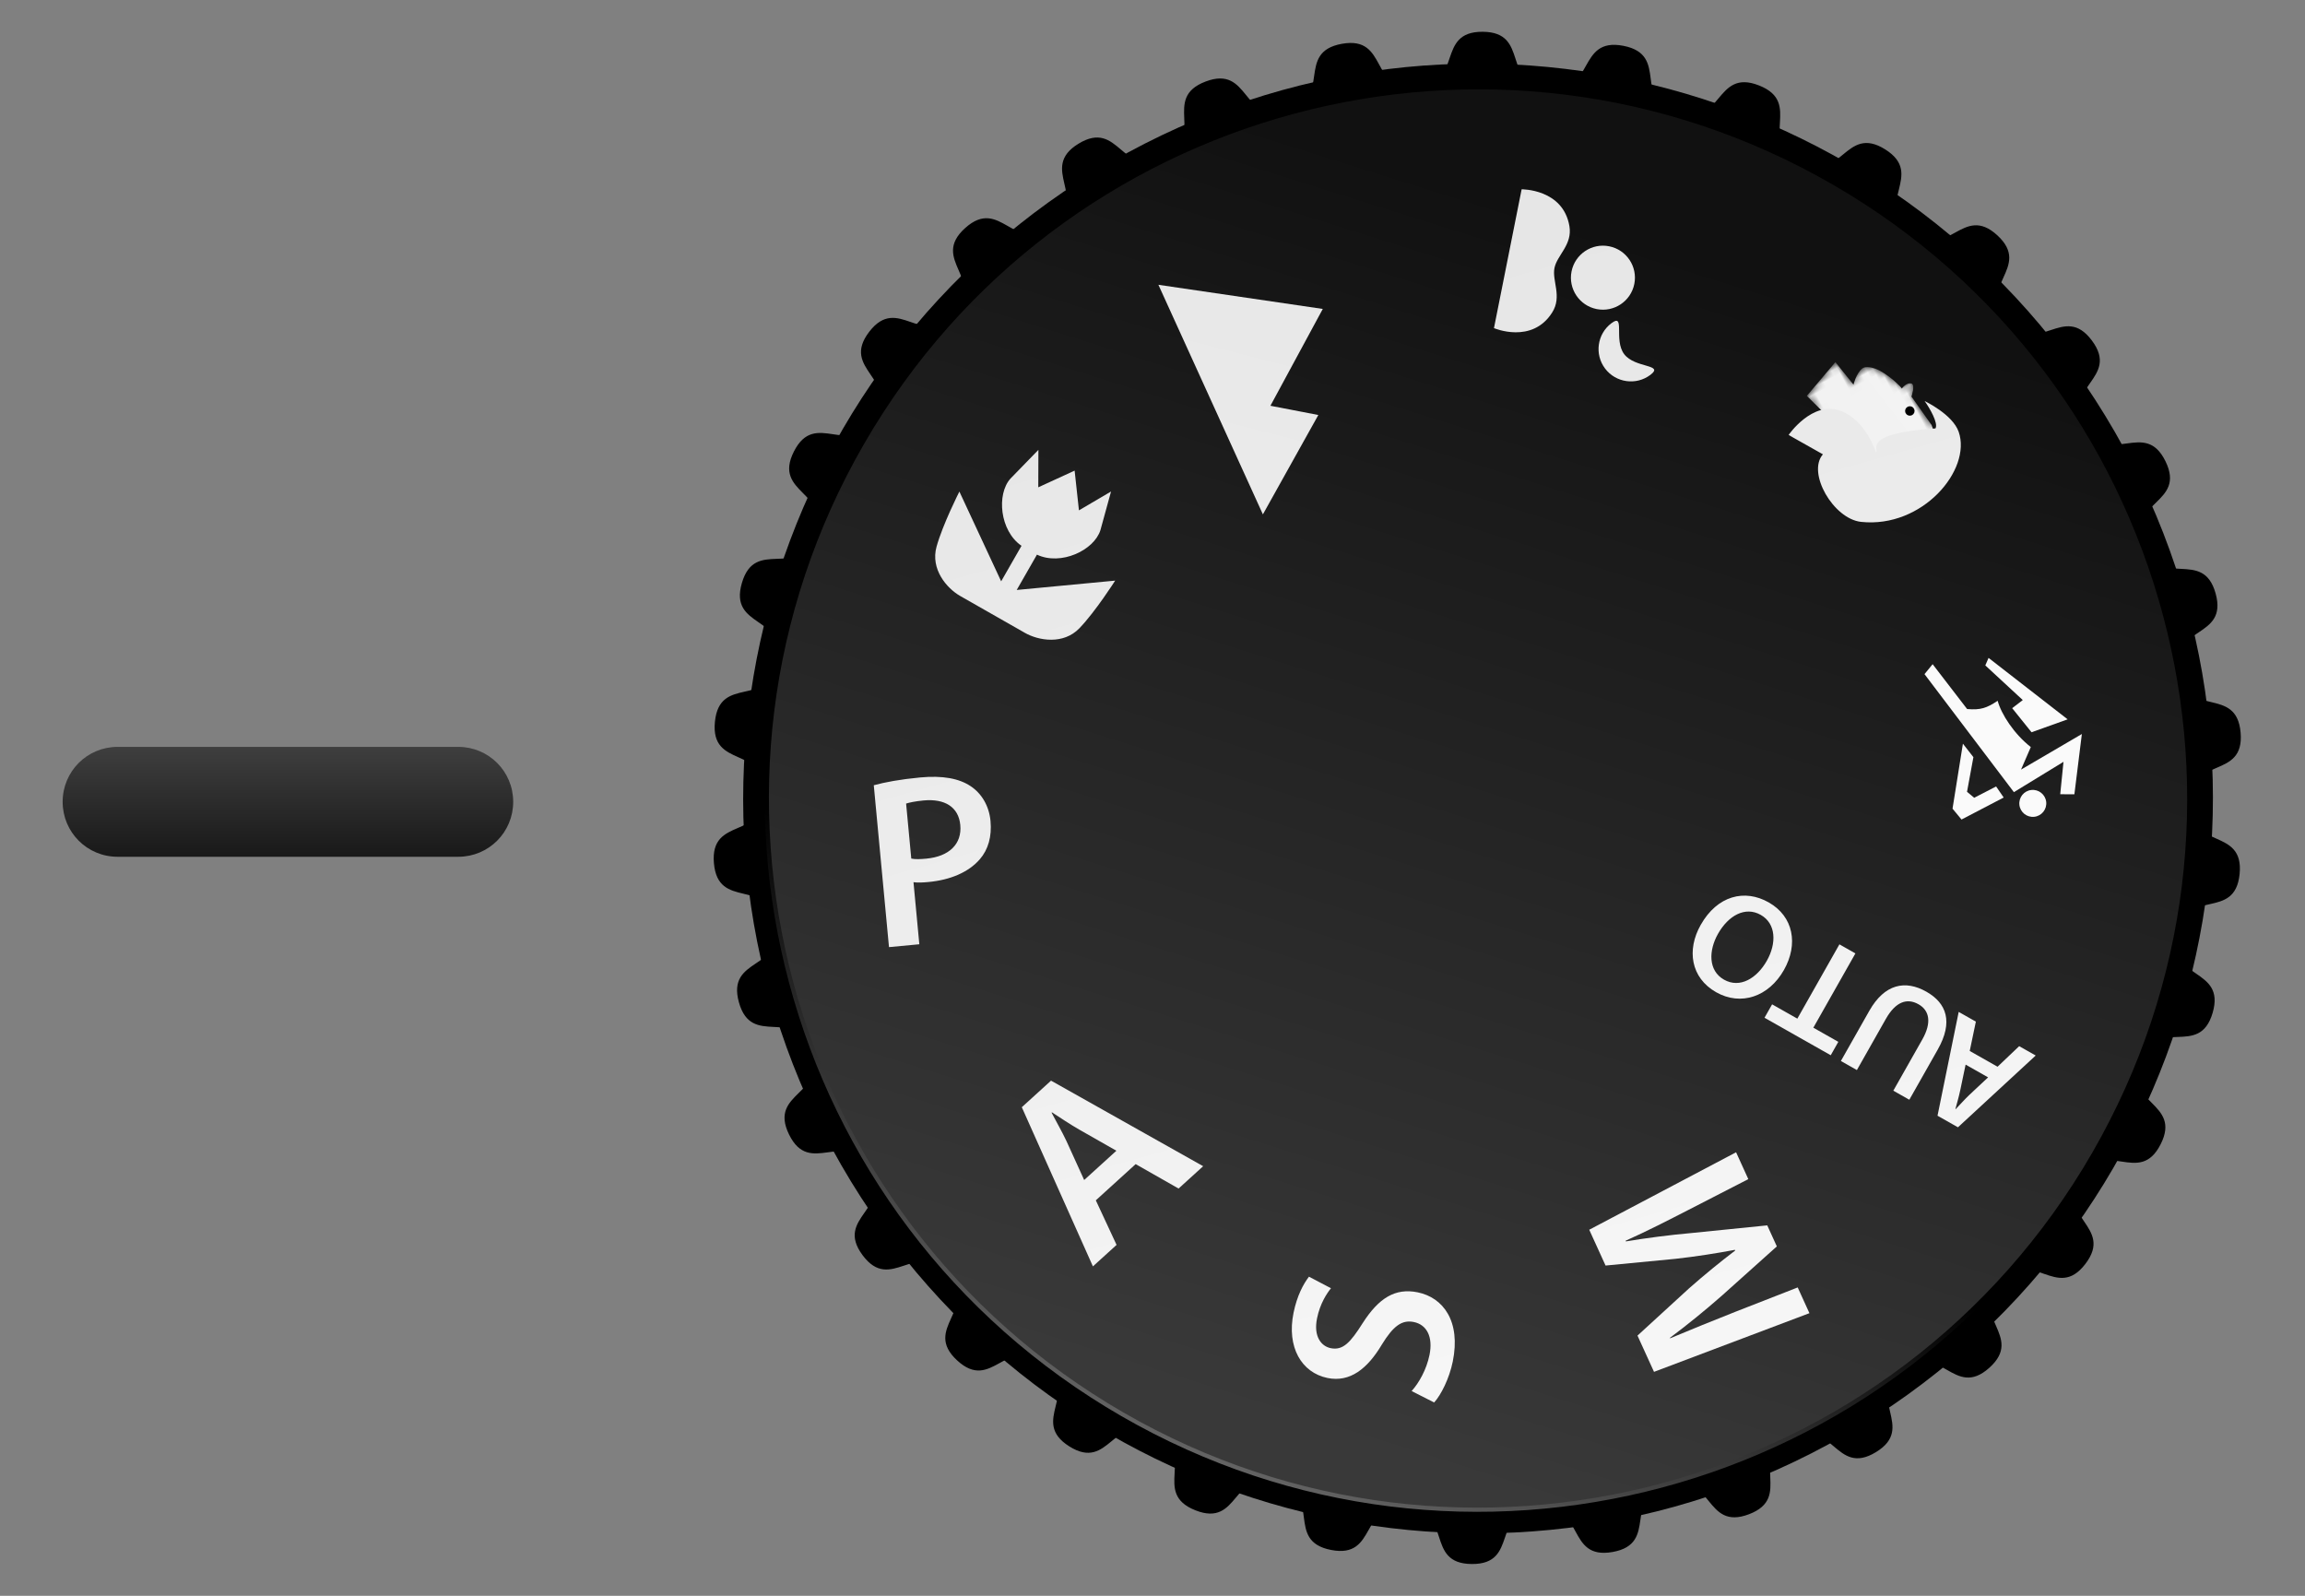 <?xml version="1.0" encoding="UTF-8" standalone="no"?>
<!-- Created with Inkscape (http://www.inkscape.org/) -->

<svg
   xmlns:dc="http://purl.org/dc/elements/1.1/"
   xmlns:cc="http://creativecommons.org/ns#"
   xmlns:rdf="http://www.w3.org/1999/02/22-rdf-syntax-ns#"
   xmlns:svg="http://www.w3.org/2000/svg"
   xmlns="http://www.w3.org/2000/svg"
   xmlns:xlink="http://www.w3.org/1999/xlink"
   xmlns:sodipodi="http://sodipodi.sourceforge.net/DTD/sodipodi-0.dtd"
   xmlns:inkscape="http://www.inkscape.org/namespaces/inkscape"
   version="1.0"
   width="260"
   height="180"
   id="svg2"
   inkscape:version="0.48.2 r9819"
   sodipodi:docname="shutter priority mode.svg">
  <rect width="100%" height="100%" fill="#808080" stroke="none"/>
  <sodipodi:namedview
     pagecolor="#ffffff"
     bordercolor="#666666"
     borderopacity="1"
     objecttolerance="10"
     gridtolerance="10"
     guidetolerance="10"
     inkscape:pageopacity="0"
     inkscape:pageshadow="2"
     inkscape:window-width="1366"
     inkscape:window-height="715"
     id="namedview73"
     showgrid="false"
     inkscape:zoom="1.5882706"
     inkscape:cx="127.96614"
     inkscape:cy="123.37235"
     inkscape:window-x="-8"
     inkscape:window-y="-8"
     inkscape:window-maximized="1"
     inkscape:current-layer="svg2" />
  <defs
     id="defs4">
    <linearGradient
       id="linearGradient8559">
      <stop
         id="stop8567"
         style="stop-color:#aeaeae;stop-opacity:1"
         offset="0" />
      <stop
         id="stop8563"
         style="stop-color:#000000;stop-opacity:1"
         offset="1" />
    </linearGradient>
    <linearGradient
       id="linearGradient3216">
      <stop
         id="stop3218"
         style="stop-color:#fafafa;stop-opacity:1"
         offset="0" />
      <stop
         id="stop3220"
         style="stop-color:#e2e2e2;stop-opacity:1"
         offset="1" />
    </linearGradient>
    <linearGradient
       id="linearGradient2208">
      <stop
         id="stop2210"
         style="stop-color:#666666;stop-opacity:1"
         offset="0" />
      <stop
         id="stop2212"
         style="stop-color:#000000;stop-opacity:1"
         offset="1" />
    </linearGradient>
    <linearGradient
       id="linearGradient2799">
      <stop
         id="stop2801"
         style="stop-color:#474747;stop-opacity:1"
         offset="0" />
      <stop
         id="stop2803"
         style="stop-color:#151515;stop-opacity:1"
         offset="1" />
    </linearGradient>
    <mask
       id="mask5856">
      <g
         transform="translate(-20,20)"
         id="g5858">
        <path
           d="m 219.848,74.443 -5.583,0.679 c 0,0 -1.372,-1.466 -1.848,-1.004 -0.612,0.595 -0.028,1.782 -0.028,1.782 -0.013,-0.158 -3.355,0.874 -4.867,2.235 -0.614,0.553 -1.131,1.298 -1.021,1.857 0.248,1.255 1.629,2.464 1.629,2.464 l -4.598,0.847 2.624,6.653 4.294,-1.318 11.865,-1.667 2.331,-8.986 -3.506,-3.334 -1.292,-0.207 z"
           id="path5860"
           style="fill:#ffffff;fill-opacity:1;fill-rule:evenodd;stroke:none" />
        <path
           d="m 220.415,74.171 c -0.493,-0.84 -3.387,-0.741 -4.724,-0.561 0,0 4.017,-2.153 6.995,-2.482 9.653,-1.068 15.024,13.421 7.908,21.968 -3.564,4.282 -15.649,4.336 -15.127,-0.939 -5.439,3.45 -5.39,3.382 -5.39,3.382 0,0 -3.08,-5.99 0.531,-9.209 3.295,-2.937 8.64,-1.858 8.64,-1.857 0.014,-0.723 -3.902,0.799 1.166,-10.302 z"
           id="path5862"
           style="fill:#ffffff;fill-opacity:1;fill-rule:evenodd;stroke:#000000;stroke-width:0.717;stroke-linecap:butt;stroke-linejoin:miter;stroke-miterlimit:4;stroke-opacity:1;stroke-dasharray:none" />
      </g>
    </mask>
    <linearGradient
       x1="141.414"
       y1="7.647"
       x2="192.522"
       y2="319.529"
       id="linearGradient2722"
       xlink:href="#linearGradient3216"
       gradientUnits="userSpaceOnUse" />
    <linearGradient
       x1="141.414"
       y1="7.647"
       x2="192.522"
       y2="319.529"
       id="linearGradient2724"
       xlink:href="#linearGradient3216"
       gradientUnits="userSpaceOnUse" />
    <linearGradient
       x1="141.414"
       y1="7.647"
       x2="192.522"
       y2="319.529"
       id="linearGradient2730"
       xlink:href="#linearGradient3216"
       gradientUnits="userSpaceOnUse" />
    <linearGradient
       x1="141.414"
       y1="7.647"
       x2="192.522"
       y2="319.529"
       id="linearGradient2740"
       xlink:href="#linearGradient3216"
       gradientUnits="userSpaceOnUse" />
    <linearGradient
       x1="310.816"
       y1="55.203"
       x2="267.207"
       y2="298.896"
       id="linearGradient2742"
       xlink:href="#linearGradient3216"
       gradientUnits="userSpaceOnUse" />
    <linearGradient
       x1="131.121"
       y1="3.59"
       x2="141.49"
       y2="82.034"
       id="linearGradient2744"
       xlink:href="#linearGradient8559"
       gradientUnits="userSpaceOnUse"
       gradientTransform="matrix(-0.937,-0.541,0.541,-0.937,256.616,278.464)" />
    <linearGradient
       x1="-359.136"
       y1="245.19"
       x2="-359.136"
       y2="322.333"
       id="linearGradient2557"
       xlink:href="#linearGradient2208"
       gradientUnits="userSpaceOnUse"
       gradientTransform="matrix(0.434,0,0,0.434,125.439,-35.142)" />
    <linearGradient
       x1="-74.402"
       y1="9.6"
       x2="51.08"
       y2="584.084"
       id="linearGradient2560"
       xlink:href="#linearGradient2799"
       gradientUnits="userSpaceOnUse"
       gradientTransform="matrix(-0.206,-0.118,0.118,-0.206,169.253,166.158)" />
    <linearGradient
       x1="251.444"
       y1="14.961"
       x2="146.773"
       y2="289.235"
       id="linearGradient2980"
       xlink:href="#linearGradient3216"
       gradientUnits="userSpaceOnUse"
       gradientTransform="matrix(-0.637,0.072,-0.072,-0.637,325.868,179.4)" />
    <linearGradient
       x1="141.414"
       y1="7.647"
       x2="192.522"
       y2="319.529"
       id="linearGradient2983"
       xlink:href="#linearGradient3216"
       gradientUnits="userSpaceOnUse"
       gradientTransform="matrix(-0.637,0.072,-0.072,-0.637,328.831,176.677)" />
    <linearGradient
       x1="141.414"
       y1="7.647"
       x2="192.522"
       y2="319.529"
       id="linearGradient2986"
       xlink:href="#linearGradient3216"
       gradientUnits="userSpaceOnUse"
       gradientTransform="matrix(-0.637,0.072,-0.072,-0.637,329.617,172.79)" />
    <linearGradient
       x1="141.414"
       y1="7.647"
       x2="192.522"
       y2="319.529"
       id="linearGradient2989"
       xlink:href="#linearGradient3216"
       gradientUnits="userSpaceOnUse"
       gradientTransform="matrix(-0.637,0.072,-0.072,-0.637,327.979,169.167)" />
    <linearGradient
       x1="141.414"
       y1="7.647"
       x2="192.522"
       y2="319.529"
       id="linearGradient2992"
       xlink:href="#linearGradient3216"
       gradientUnits="userSpaceOnUse"
       gradientTransform="matrix(-0.637,0.072,-0.072,-0.637,324.458,167.172)" />
    <linearGradient
       x1="141.414"
       y1="7.647"
       x2="192.522"
       y2="319.529"
       id="linearGradient2995"
       xlink:href="#linearGradient3216"
       gradientUnits="userSpaceOnUse"
       gradientTransform="matrix(-0.637,0.072,-0.072,-0.637,320.514,167.627)" />
    <linearGradient
       x1="141.414"
       y1="7.647"
       x2="192.522"
       y2="319.529"
       id="linearGradient2998"
       xlink:href="#linearGradient3216"
       gradientUnits="userSpaceOnUse"
       gradientTransform="matrix(-0.637,0.072,-0.072,-0.637,317.552,170.35)" />
    <linearGradient
       x1="141.414"
       y1="7.647"
       x2="192.522"
       y2="319.529"
       id="linearGradient3006"
       xlink:href="#linearGradient3216"
       gradientUnits="userSpaceOnUse"
       gradientTransform="matrix(-0.698,0.079,-0.079,-0.698,320.852,-21.85)" />
    <linearGradient
       x1="141.414"
       y1="7.647"
       x2="192.522"
       y2="319.529"
       id="linearGradient3008"
       xlink:href="#linearGradient3216"
       gradientUnits="userSpaceOnUse" />
    <linearGradient
       x1="141.414"
       y1="7.647"
       x2="192.522"
       y2="319.529"
       id="linearGradient3012"
       xlink:href="#linearGradient3216"
       gradientUnits="userSpaceOnUse"
       gradientTransform="matrix(-0.684,0.077,-0.077,-0.684,319.163,-19.157)" />
    <linearGradient
       x1="141.414"
       y1="7.647"
       x2="192.522"
       y2="319.529"
       id="linearGradient3015"
       xlink:href="#linearGradient3216"
       gradientUnits="userSpaceOnUse"
       gradientTransform="matrix(-0.684,0.077,-0.077,-0.684,319.163,-19.157)" />
    <linearGradient
       x1="141.414"
       y1="7.647"
       x2="192.522"
       y2="319.529"
       id="linearGradient3018"
       xlink:href="#linearGradient3216"
       gradientUnits="userSpaceOnUse"
       gradientTransform="matrix(-0.684,0.077,-0.077,-0.684,319.163,-19.157)" />
    <linearGradient
       x1="141.414"
       y1="7.647"
       x2="192.522"
       y2="319.529"
       id="linearGradient3020"
       xlink:href="#linearGradient3216"
       gradientUnits="userSpaceOnUse" />
    <linearGradient
       x1="141.414"
       y1="7.647"
       x2="192.522"
       y2="319.529"
       id="linearGradient3026"
       xlink:href="#linearGradient3216"
       gradientUnits="userSpaceOnUse" />
    <linearGradient
       x1="141.414"
       y1="7.647"
       x2="192.522"
       y2="319.529"
       id="linearGradient3029"
       xlink:href="#linearGradient3216"
       gradientUnits="userSpaceOnUse"
       gradientTransform="matrix(-0.637,0.072,-0.072,-0.637,318.404,177.86)" />
    <linearGradient
       x1="141.414"
       y1="7.647"
       x2="192.522"
       y2="319.529"
       id="linearGradient3032"
       xlink:href="#linearGradient3216"
       gradientUnits="userSpaceOnUse"
       gradientTransform="matrix(-0.637,0.072,-0.072,-0.637,318.404,177.86)" />
    <linearGradient
       x1="141.414"
       y1="7.647"
       x2="192.522"
       y2="319.529"
       id="linearGradient3035"
       xlink:href="#linearGradient3216"
       gradientUnits="userSpaceOnUse"
       gradientTransform="translate(3.07,-9.61)" />
    <linearGradient
       x1="141.414"
       y1="7.647"
       x2="192.522"
       y2="319.529"
       id="linearGradient3037"
       xlink:href="#linearGradient3216"
       gradientUnits="userSpaceOnUse"
       gradientTransform="translate(3.07,-9.61)" />
    <linearGradient
       x1="141.414"
       y1="7.647"
       x2="192.522"
       y2="319.529"
       id="linearGradient3039"
       xlink:href="#linearGradient3216"
       gradientUnits="userSpaceOnUse"
       gradientTransform="translate(3.07,-9.61)" />
    <linearGradient
       x1="141.414"
       y1="7.647"
       x2="192.522"
       y2="319.529"
       id="linearGradient3041"
       xlink:href="#linearGradient3216"
       gradientUnits="userSpaceOnUse" />
    <linearGradient
       x1="141.414"
       y1="7.647"
       x2="192.522"
       y2="319.529"
       id="linearGradient3044"
       xlink:href="#linearGradient3216"
       gradientUnits="userSpaceOnUse"
       gradientTransform="matrix(-0.637,0.072,-0.072,-0.637,321.925,179.855)" />
    <linearGradient
       x1="141.414"
       y1="7.647"
       x2="192.522"
       y2="319.529"
       id="linearGradient3047"
       xlink:href="#linearGradient3216"
       gradientUnits="userSpaceOnUse"
       gradientTransform="matrix(-0.637,0.072,-0.072,-0.637,321.925,179.855)" />
    <linearGradient
       x1="141.414"
       y1="7.647"
       x2="192.522"
       y2="319.529"
       id="linearGradient3050"
       xlink:href="#linearGradient3216"
       gradientUnits="userSpaceOnUse"
       gradientTransform="matrix(-0.637,0.072,-0.072,-0.637,321.925,179.855)" />
  </defs>
  <path
     d="m 159.787,9.923 c 5.365,-0.459 2.076,-6.377 7.461,-6.339 5.384,0.038 2.012,5.91 7.37,6.445 5.358,0.535 3.213,-5.887 8.499,-4.86 5.286,1.027 0.892,6.179 6.06,7.689 5.168,1.51 4.24,-5.197 9.247,-3.216 5.007,1.981 -0.259,6.237 4.544,8.672 4.803,2.434 5.123,-4.329 9.68,-1.462 4.558,2.867 -1.401,6.084 2.873,9.359 4.274,3.275 5.831,-3.314 9.784,0.342 3.953,3.656 -2.495,5.723 1.105,9.728 3.599,4.005 6.341,-2.186 9.555,2.134 3.214,4.32 -3.504,5.167 -0.702,9.765 2.802,4.598 6.634,-0.984 9,3.853 2.366,4.837 -4.393,4.435 -2.484,9.47 1.909,5.035 6.702,0.252 8.139,5.441 1.437,5.189 -5.134,3.552 -4.182,8.852 0.952,5.3 6.542,1.479 7,6.844 0.459,5.365 -5.699,2.549 -5.737,7.933 -0.038,5.385 6.159,2.656 5.624,8.014 -0.535,5.358 -6.07,1.458 -7.097,6.744 -1.027,5.286 5.566,3.742 4.055,8.911 -1.51,5.168 -6.235,0.318 -8.216,5.325 -1.981,5.007 4.783,4.701 2.349,9.504 -2.434,4.803 -6.187,-0.833 -9.054,3.724 -2.867,4.558 3.838,5.5 0.563,9.774 -3.276,4.274 -5.928,-1.956 -9.584,1.997 -3.656,3.953 2.762,6.112 -1.243,9.711 -4.005,3.599 -5.468,-3.012 -9.788,0.202 -4.32,3.214 1.592,6.515 -3.006,9.317 -4.598,2.802 -4.822,-3.966 -9.659,-1.6 -4.837,2.366 0.368,6.697 -4.667,8.606 -5.035,1.909 -4.011,-4.784 -9.2,-3.347 -5.189,1.437 -0.869,6.65 -6.169,7.602 -5.3,0.952 -3.063,-5.439 -8.429,-4.981 -5.365,0.459 -2.076,6.377 -7.461,6.339 -5.384,-0.038 -2.012,-5.91 -7.37,-6.445 -5.358,-0.535 -3.213,5.887 -8.499,4.86 -5.286,-1.027 -0.892,-6.179 -6.06,-7.689 -5.168,-1.51 -4.24,5.197 -9.247,3.216 -5.007,-1.981 0.259,-6.237 -4.544,-8.672 -4.803,-2.434 -5.123,4.329 -9.68,1.462 -4.558,-2.867 1.401,-6.084 -2.873,-9.359 -4.274,-3.275 -5.831,3.314 -9.784,-0.342 -3.953,-3.656 2.495,-5.723 -1.105,-9.728 -3.599,-4.005 -6.341,2.186 -9.555,-2.134 -3.214,-4.32 3.504,-5.167 0.702,-9.765 -2.802,-4.598 -6.634,0.984 -9,-3.853 -2.366,-4.837 4.393,-4.435 2.484,-9.47 -1.909,-5.035 -6.702,-0.252 -8.139,-5.441 -1.437,-5.189 5.134,-3.552 4.182,-8.852 -0.952,-5.3 -6.542,-1.479 -7,-6.844 -0.459,-5.365 5.699,-2.549 5.737,-7.933 0.038,-5.384 -6.159,-2.656 -5.624,-8.014 0.535,-5.358 6.07,-1.458 7.097,-6.744 1.027,-5.286 -5.566,-3.742 -4.055,-8.911 1.51,-5.168 6.235,-0.318 8.216,-5.325 1.981,-5.007 -4.783,-4.701 -2.349,-9.504 2.434,-4.803 6.187,0.833 9.054,-3.724 2.867,-4.558 -3.838,-5.5 -0.563,-9.774 3.275,-4.274 5.928,1.956 9.584,-1.997 3.656,-3.953 -2.762,-6.112 1.243,-9.711 4.005,-3.599 5.468,3.012 9.788,-0.202 4.32,-3.214 -1.592,-6.515 3.006,-9.317 4.598,-2.802 4.822,3.966 9.659,1.6 4.837,-2.366 -0.368,-6.697 4.667,-8.606 5.035,-1.909 4.011,4.784 9.2,3.347 5.189,-1.437 0.869,-6.65 6.169,-7.602 5.3,-0.952 3.063,5.439 8.429,4.981 z"
     id="path8027"
     style="fill:#000000;fill-opacity:1;stroke:none"
     inkscape:connector-curvature="0" />
  <path
     d="M 94.901,131.431 C 72.057,91.766 85.693,41.092 125.358,18.248 165.024,-4.596 215.697,9.04 238.542,48.705 c 22.844,39.665 9.208,90.339 -30.457,113.183 -39.665,22.844 -90.339,9.208 -113.183,-30.457 l 0,0 z"
     id="path2176"
     style="fill:#000000;fill-opacity:1;stroke:none"
     inkscape:connector-curvature="0" />
  <path
     d="M 97.218,50.147 C 119.256,11.756 168.243,-1.501 206.635,20.536 245.026,42.574 258.283,91.561 236.246,129.952 214.208,168.344 165.221,181.601 126.829,159.564 88.438,137.526 75.181,88.539 97.218,50.147 l 0,0 z"
     id="path2216"
     style="opacity:0.8;fill:url(#linearGradient2560);fill-opacity:1;stroke:none"
     inkscape:connector-curvature="0" />
  <path
     d="m 13.265,84.245 38.425,0 c 3.433,0 6.198,2.764 6.198,6.198 0,3.433 -2.764,6.198 -6.198,6.198 l -38.425,0 c -3.433,0 -6.198,-2.764 -6.198,-6.198 0,-3.433 2.764,-6.198 6.198,-6.198 z"
     id="rect2206"
     style="fill:url(#linearGradient2557);fill-opacity:1;stroke:none" />
  <path
     d="m 222.182,118.546 0.692,-3.31 -1.937,-1.097 -2.388,11.711 2.304,1.305 8.771,-8.096 -1.864,-1.056 -2.438,2.321 -3.14,-1.779 m 2.074,2.977 -2.143,2.004 c -0.509,0.487 -1.046,1.094 -1.517,1.583 l -0.029,-0.017 c 0.178,-0.655 0.398,-1.422 0.548,-2.132 l 0.602,-2.876 2.539,1.438 m -8.888,2.525 3.208,-5.664 c 1.762,-3.111 1.003,-5.227 -1.286,-6.524 -2.377,-1.346 -4.712,-0.886 -6.441,2.167 l -3.2,5.65 1.805,1.022 3.266,-5.767 c 1.097,-1.937 2.382,-2.392 3.688,-1.652 1.218,0.69 1.518,2.042 0.421,3.979 l -3.266,5.767 1.805,1.022 m -6.08,-16.506 -1.805,-1.022 -4.746,8.379 -2.847,-1.612 -0.856,1.512 7.469,4.23 0.856,-1.512 -2.817,-1.596 4.746,-8.379 m -9.79,-5.758 c -2.7,-1.529 -5.783,-0.775 -7.661,2.542 -1.596,2.818 -1.132,5.968 1.744,7.597 2.788,1.579 5.932,0.511 7.644,-2.512 1.637,-2.891 1.09,-6.031 -1.713,-7.618 l -0.014,-0.009 m -0.881,1.42 c 1.732,0.981 1.79,3.204 0.677,5.17 -1.114,1.966 -3.025,3.151 -4.83,2.129 -1.805,-1.022 -1.732,-3.307 -0.677,-5.17 1.172,-2.069 3.069,-3.126 4.816,-2.138 l 0.014,0.009"
     id="path8031"
     style="font-size:70.148px;font-style:normal;font-weight:normal;fill:url(#linearGradient2998);fill-opacity:1;stroke:none;font-family:Myriad Pro Light"
     inkscape:connector-curvature="0" />
  <path
     d="m 197.207,133.002 -1.38,-3.029 -16.564,8.738 1.841,4.039 7.885,-0.759 c 2.293,-0.253 4.653,-0.627 6.703,-1.012 l 0.035,0.076 c -1.698,1.292 -3.475,2.742 -5.193,4.257 l -5.828,5.339 1.864,4.089 17.531,-6.618 -1.323,-2.903 -7.013,2.739 c -2.38,0.932 -5.127,2.062 -7.382,2.999 l -0.023,-0.051 c 1.913,-1.421 3.959,-3.085 5.831,-4.73 l 6.234,-5.585 -1.081,-2.373 -8.51,0.86 c -2.491,0.221 -5.11,0.561 -7.433,0.949 l -0.035,-0.076 c 2.334,-1.033 4.901,-2.356 7.051,-3.458 l 6.792,-3.492"
     id="path8033"
     style="font-size:28px;font-style:normal;font-weight:normal;fill:url(#linearGradient2995);fill-opacity:1;stroke:none;font-family:Myriad Pro Light"
     inkscape:connector-curvature="0" />
  <path
     d="m 161.77,158.195 c 0.78,-0.858 1.708,-2.703 2.097,-4.603 0.934,-4.566 -1.078,-7.233 -3.955,-7.821 -2.534,-0.518 -4.393,0.641 -6.213,3.486 -1.383,2.192 -2.227,3.092 -3.6,2.811 -1.056,-0.216 -1.96,-1.308 -1.539,-3.367 0.34,-1.663 1.095,-2.801 1.573,-3.39 l -2.483,-1.305 c -0.638,0.832 -1.346,2.144 -1.74,4.071 -0.794,3.88 0.9,6.756 3.83,7.355 2.534,0.518 4.501,-1.032 6.135,-3.777 1.277,-2.076 2.252,-2.812 3.599,-2.536 1.452,0.297 2.191,1.658 1.77,3.717 -0.34,1.663 -1.197,3.165 -2.015,4.07 l 2.541,1.29"
     id="path8035"
     style="font-size:42.838px;font-style:normal;font-weight:normal;fill:url(#linearGradient2992);fill-opacity:1;stroke:none;font-family:Myriad Pro Light"
     inkscape:connector-curvature="0" />
  <path
     d="m 128.101,131.309 4.841,2.755 2.773,-2.52 -17.16,-9.651 -3.298,2.997 8.022,17.954 2.668,-2.424 -2.341,-5.027 4.495,-4.085 m -5.808,1.794 -2.001,-4.399 c -0.493,-1.05 -1.159,-2.205 -1.676,-3.197 l 0.042,-0.038 c 0.937,0.609 2.025,1.343 3.062,1.937 l 4.207,2.395 -3.634,3.302"
     id="path8037"
     style="font-size:95.212px;font-style:normal;font-weight:normal;fill:url(#linearGradient2989);fill-opacity:1;stroke:none;font-family:Myriad Pro Light"
     inkscape:connector-curvature="0" />
  <path
     d="m 100.277,106.832 3.421,-0.322 -0.658,-7.001 c 0.487,0.065 1.051,0.04 1.696,-0.021 2.44,-0.229 4.509,-1.089 5.785,-2.566 0.945,-1.086 1.372,-2.566 1.206,-4.323 -0.162,-1.73 -1.028,-3.116 -2.235,-3.917 -1.299,-0.875 -3.171,-1.225 -5.695,-0.988 -2.3,0.216 -3.995,0.542 -5.236,0.88 l 1.715,18.257 m 1.931,-16.19 c 0.357,-0.117 1.022,-0.262 1.976,-0.352 2.384,-0.224 3.945,0.737 4.136,2.769 0.201,2.141 -1.251,3.552 -3.831,3.794 -0.701,0.066 -1.237,0.088 -1.698,-0.007 l -0.583,-6.205"
     id="path8039"
     style="font-size:95.212px;font-style:normal;font-weight:normal;fill:url(#linearGradient2986);fill-opacity:1;stroke:none;font-family:Myriad Pro Light"
     inkscape:connector-curvature="0" />
  <path
     d="m 117.13,50.744 -3.151,3.24 c -1.587,1.761 -1.211,5.896 1.245,7.582 l -2.295,4.006 -4.713,-10.124 c 0,0 -1.872,3.684 -2.575,6.215 -0.703,2.53 1.136,4.69 2.678,5.569 l 4.13,2.354 -0.98,-0.559 4.137,2.358 c 1.541,0.878 4.334,1.366 6.151,-0.522 1.817,-1.888 4.032,-5.37 4.032,-5.37 l -11.106,1.054 2.282,-3.983 c 2.703,1.277 6.448,-0.494 7.16,-2.764 l 1.198,-4.359 -3.621,2.127 -0.487,-4.483 -4.1,1.883 0.015,-4.225 z"
     id="path8041"
     style="fill:url(#linearGradient2983);fill-opacity:1;fill-rule:evenodd;stroke:none"
     inkscape:connector-curvature="0" />
  <path
     d="m 149.208,34.847 -18.542,-2.723 11.786,25.896 6.253,-11.208 -5.404,-1.042 5.907,-10.922 z"
     id="path8043"
     style="fill:url(#linearGradient2980);fill-opacity:1;stroke:none"
     inkscape:connector-curvature="0" />
  <path
     d="m 180.102,34.862 c -1.955,-0.39 -3.225,-2.291 -2.835,-4.246 0.39,-1.955 2.291,-3.225 4.246,-2.835 1.955,0.39 3.225,2.291 2.835,4.246 -0.39,1.955 -2.291,3.225 -4.246,2.835 z"
     id="path8047"
     style="fill:url(#linearGradient3050);fill-opacity:1;stroke:none"
     inkscape:connector-curvature="0" />
  <path
     d="m 177.027,25.508 c 0.357,2.106 -1.397,3.269 -1.686,4.723 -0.29,1.454 0.885,3.201 -0.253,5.009 -2.275,3.617 -6.571,1.772 -6.571,1.772 l 3.12,-15.659 c 0,0 4.675,-0.058 5.39,4.155 z"
     id="path8049"
     style="fill:url(#linearGradient3047);fill-opacity:1;stroke:none"
     inkscape:connector-curvature="0" />
  <path
     d="m 181.052,41.573 c -1.215,-1.606 -0.898,-3.897 0.709,-5.112 1.606,-1.215 0.228,1.878 1.443,3.484 1.215,1.606 4.566,1.121 2.96,2.337 -1.606,1.215 -3.897,0.898 -5.112,-0.709 z"
     id="path8051"
     style="fill:url(#linearGradient3044);fill-opacity:1;stroke:none"
     inkscape:connector-curvature="0" />
  <path
     d="m 199.848,94.443 -5.583,0.679 c 0,0 -1.372,-1.466 -1.848,-1.004 -0.612,0.595 -0.028,1.782 -0.028,1.782 -0.013,-0.158 -3.355,0.874 -4.867,2.235 -0.614,0.553 -1.131,1.298 -1.021,1.857 0.248,1.255 1.629,2.464 1.629,2.464 l -4.598,0.847 2.624,6.653 4.294,-1.318 11.865,-1.667 2.331,-8.986 -3.506,-3.334 -1.292,-0.207 z"
     mask="url(#mask5856)"
     id="path8055"
     style="fill:url(#linearGradient3020);fill-opacity:1;fill-rule:evenodd;stroke:none"
     inkscape:connector-curvature="0"
     transform="matrix(0.331,0.615,-0.615,0.331,209.811,-106.226)" />
  <path
     d="m 218.315,48.326 c 0.353,-0.581 -0.667,-2.327 -1.221,-3.089 0,0 3.161,1.498 3.844,3.476 1.476,4.276 -4.079,10.894 -11.011,10.154 -3.116,-0.332 -6.131,-5.526 -4.305,-7.62 -3.923,-2.198 -3.865,-2.191 -3.865,-2.191 0,0 2.66,-3.878 5.835,-2.726 2.897,1.051 4.005,4.693 4.005,4.694 0.449,-0.231 -1.784,-2.133 6.717,-2.698 z"
     id="path8057"
     style="fill:url(#linearGradient3032);fill-opacity:1;fill-rule:evenodd;stroke:none"
     inkscape:connector-curvature="0" />
  <path
     d="m 215.248,46.548 c -0.106,-0.099 -0.113,-0.265 -0.014,-0.371 0.099,-0.106 0.265,-0.112 0.371,-0.014 0.106,0.099 0.113,0.265 0.014,0.371 -0.099,0.106 -0.265,0.112 -0.371,0.014 l 0,0 z"
     id="path8059"
     style="fill:url(#linearGradient3029);fill-opacity:1;stroke:#000000;stroke-width:0.545;stroke-linejoin:round;stroke-miterlimit:4;stroke-opacity:1;stroke-dasharray:none;stroke-dashoffset:0"
     inkscape:connector-curvature="0" />
  <path
     d="m 217.08,76.04 10.084,13.313 5.594,-3.421 -0.368,3.655 1.597,0.008 0.843,-6.799 -6.861,4.012 1.102,-2.541 c -1.91,-1.5 -3.328,-3.708 -3.739,-5.22 -1.246,0.83 -1.943,1.062 -3.444,0.93 l -3.89,-5.058 -0.916,1.12 z"
     id="path8063"
     style="fill:url(#linearGradient3018);fill-opacity:1;fill-rule:evenodd;stroke:none"
     inkscape:connector-curvature="0" />
  <path
     d="m 226.012,89.959 -4.756,2.481 -1.014,-1.225 1.171,-7.329 1.184,1.519 -0.72,3.908 0.809,0.673 2.473,-1.276 0.853,1.248 z"
     id="path8065"
     style="fill:url(#linearGradient3015);fill-opacity:1;fill-rule:evenodd;stroke:none"
     inkscape:connector-curvature="0" />
  <path
     d="m 226.97,79.879 2.183,2.718 4.073,-1.458 -8.92,-6.93 -0.367,0.847 4.227,3.909 -1.196,0.914 z"
     id="path8067"
     style="fill:url(#linearGradient3012);fill-opacity:1;fill-rule:evenodd;stroke:none"
     inkscape:connector-curvature="0" />
  <path
     d="m 227.784,90.79 c -0.094,-0.835 0.507,-1.588 1.342,-1.682 0.835,-0.094 1.588,0.507 1.682,1.342 0.094,0.835 -0.507,1.588 -1.342,1.682 -0.835,0.094 -1.588,-0.507 -1.682,-1.342 z"
     id="path8069"
     style="fill:url(#linearGradient3006);fill-opacity:1;stroke:none"
     inkscape:connector-curvature="0" />
  <path
     d="M 97.256,49.962 C 119.406,11.598 168.463,-1.547 206.827,20.603 c 38.365,22.15 51.509,71.207 29.36,109.571 -22.15,38.365 -71.207,51.509 -109.571,29.36 C 88.251,137.384 75.106,88.327 97.256,49.962 z"
     id="path8168"
     style="fill:none;stroke:url(#linearGradient2744);stroke-width:0.471;stroke-linejoin:round;stroke-miterlimit:4;stroke-opacity:1;stroke-dashoffset:0"
     inkscape:connector-curvature="0" />
</svg>
